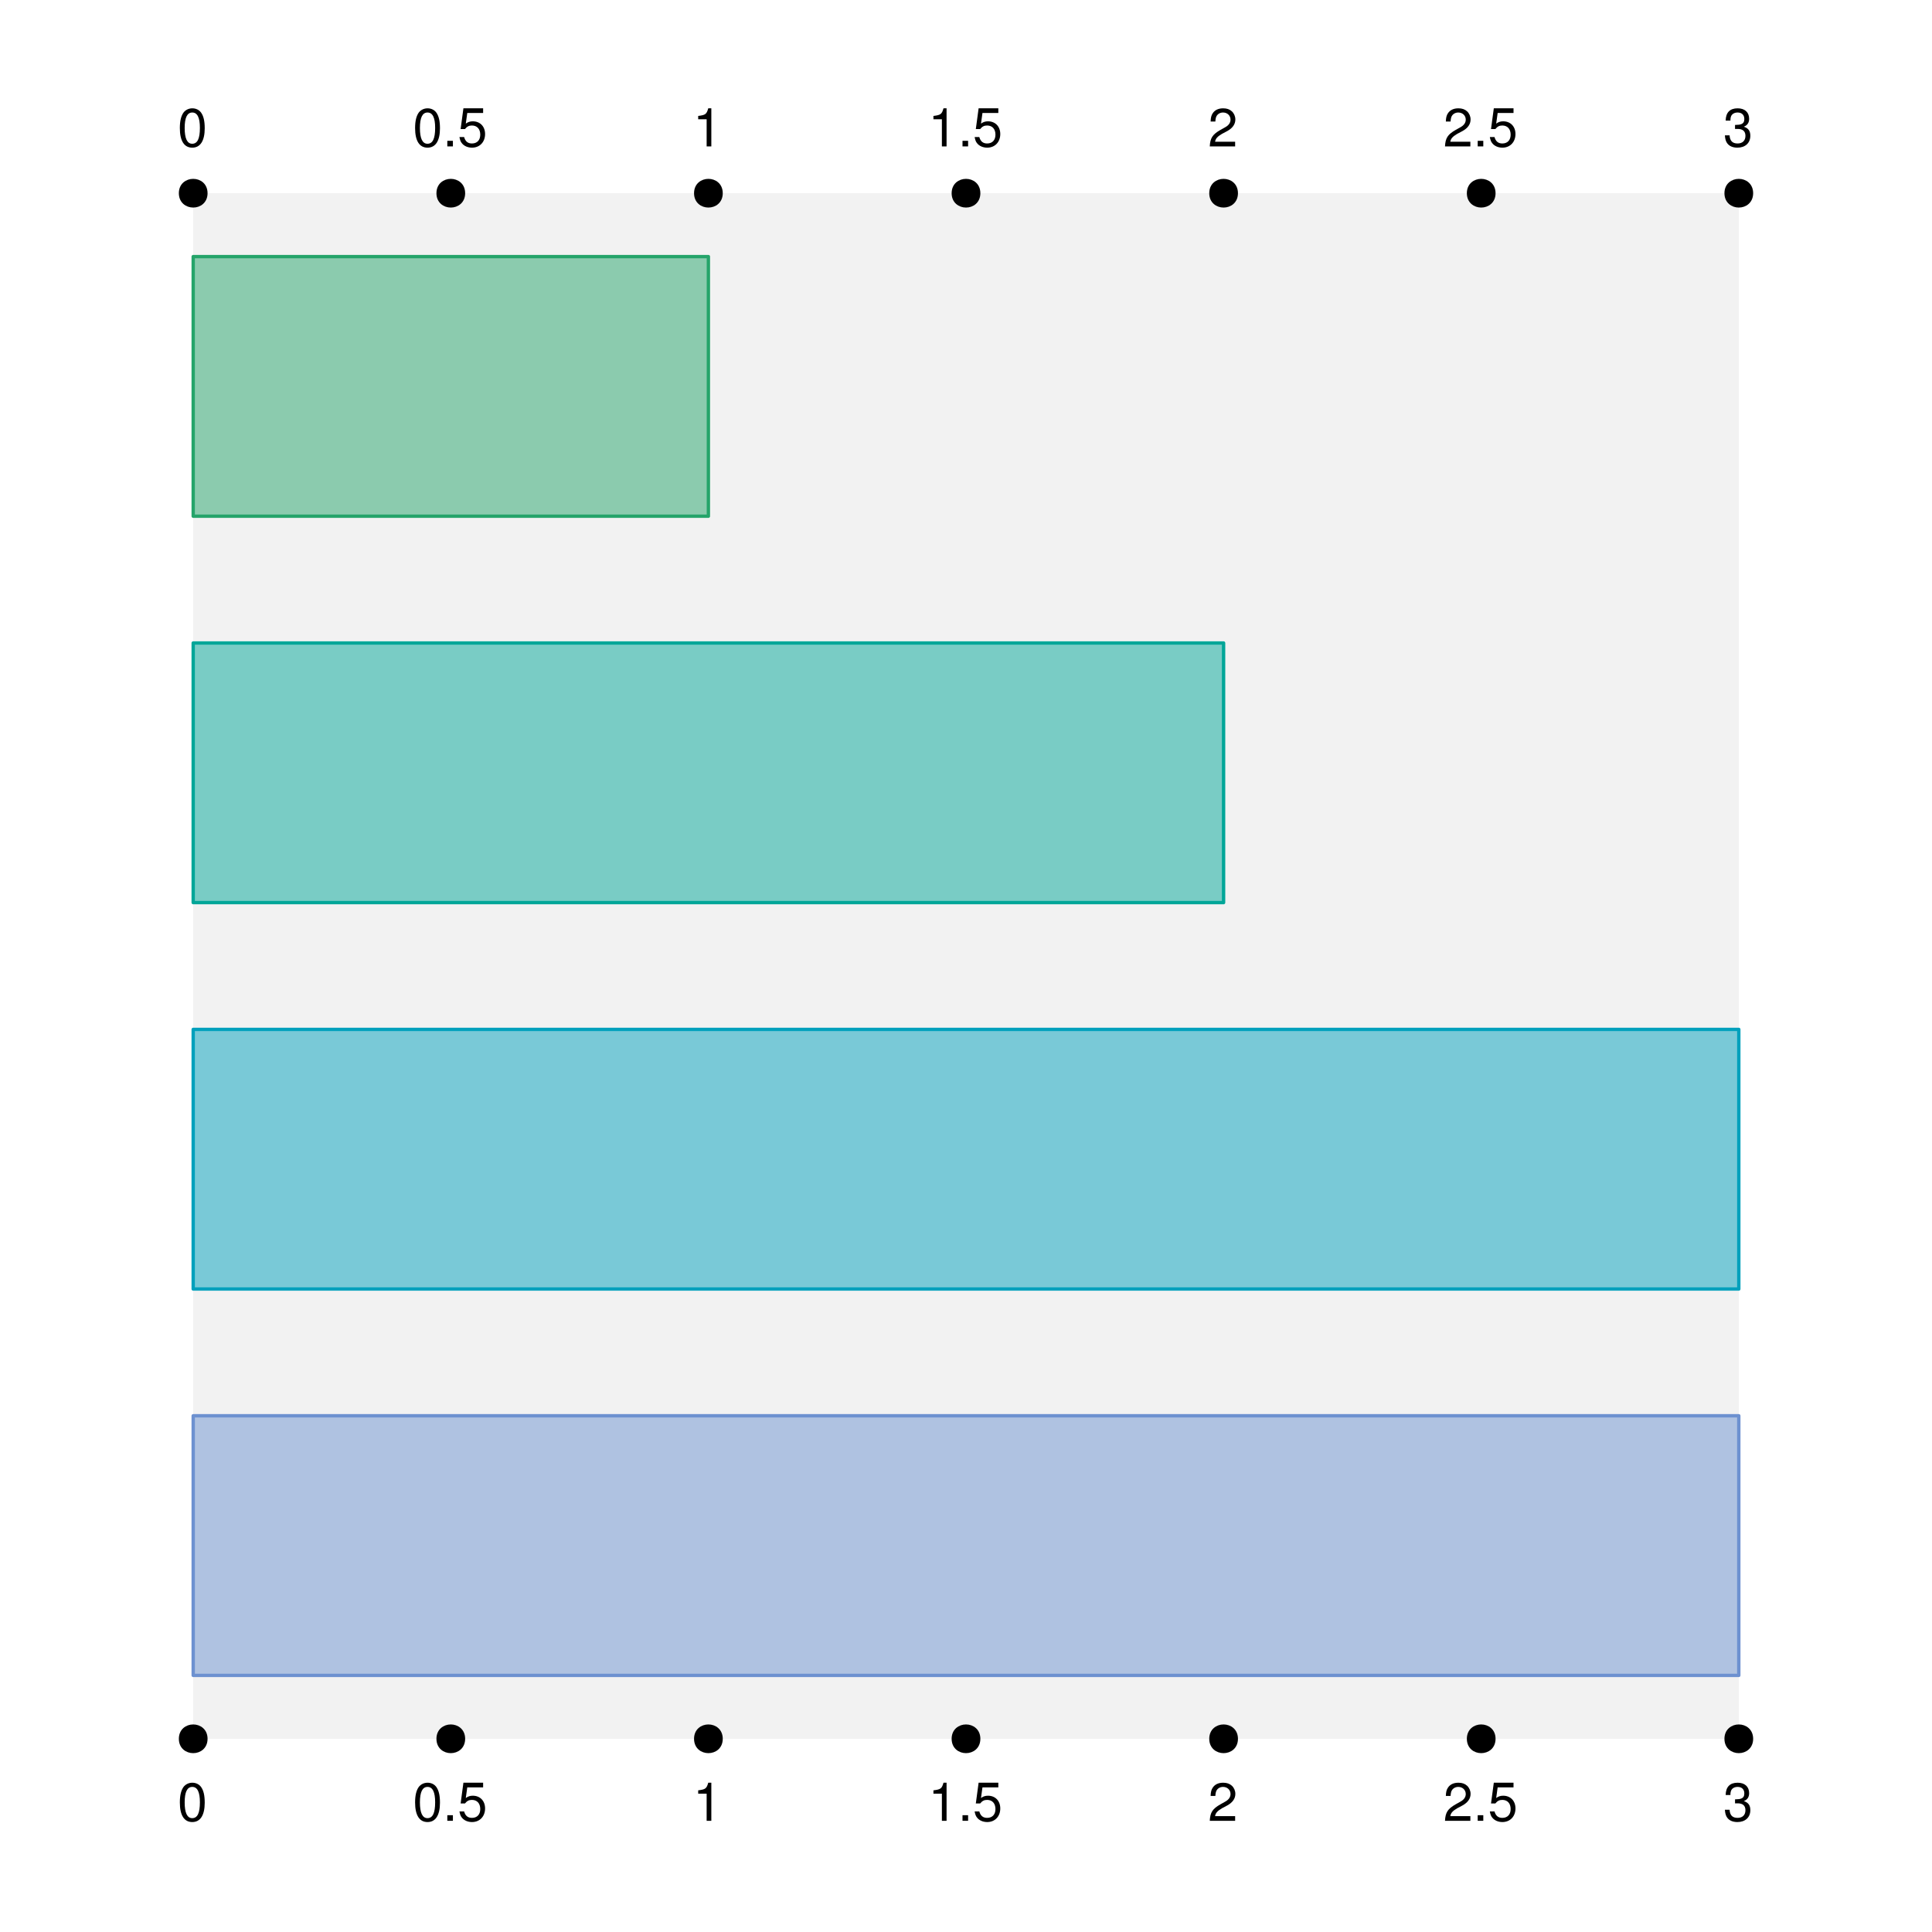 <?xml version="1.0" encoding="UTF-8"?>
<svg xmlns="http://www.w3.org/2000/svg" xmlns:xlink="http://www.w3.org/1999/xlink" width="432pt" height="432pt" viewBox="0 0 432 432" version="1.1">
<defs>
<g>
<symbol overflow="visible" id="glyph0-0">
<path style="stroke:none;" d="M 3.297 -8.516 C 2.516 -8.516 1.781 -8.156 1.344 -7.578 C 0.797 -6.828 0.516 -5.688 0.516 -4.109 C 0.516 -1.25 1.469 0.281 3.297 0.281 C 5.094 0.281 6.078 -1.25 6.078 -4.047 C 6.078 -5.703 5.812 -6.797 5.25 -7.578 C 4.812 -8.172 4.109 -8.516 3.297 -8.516 Z M 3.297 -7.578 C 4.438 -7.578 5 -6.422 5 -4.141 C 5 -1.734 4.453 -0.594 3.281 -0.594 C 2.156 -0.594 1.594 -1.781 1.594 -4.109 C 1.594 -6.438 2.156 -7.578 3.297 -7.578 Z M 3.297 -7.578 "/>
</symbol>
<symbol overflow="visible" id="glyph0-1">
<path style="stroke:none;" d="M 2.297 -1.25 L 1.047 -1.25 L 1.047 0 L 2.297 0 Z M 2.297 -1.25 "/>
</symbol>
<symbol overflow="visible" id="glyph0-2">
<path style="stroke:none;" d="M 5.719 -8.516 L 1.312 -8.516 L 0.688 -3.875 L 1.656 -3.875 C 2.141 -4.469 2.562 -4.672 3.219 -4.672 C 4.359 -4.672 5.078 -3.891 5.078 -2.625 C 5.078 -1.406 4.375 -0.656 3.219 -0.656 C 2.297 -0.656 1.734 -1.125 1.469 -2.094 L 0.422 -2.094 C 0.562 -1.391 0.688 -1.062 0.938 -0.75 C 1.422 -0.094 2.281 0.281 3.234 0.281 C 4.953 0.281 6.156 -0.969 6.156 -2.766 C 6.156 -4.453 5.047 -5.609 3.406 -5.609 C 2.812 -5.609 2.328 -5.453 1.844 -5.094 L 2.172 -7.469 L 5.719 -7.469 Z M 5.719 -8.516 "/>
</symbol>
<symbol overflow="visible" id="glyph0-3">
<path style="stroke:none;" d="M 3.109 -6.062 L 3.109 0 L 4.156 0 L 4.156 -8.516 L 3.469 -8.516 C 3.094 -7.203 2.859 -7.016 1.219 -6.812 L 1.219 -6.062 Z M 3.109 -6.062 "/>
</symbol>
<symbol overflow="visible" id="glyph0-4">
<path style="stroke:none;" d="M 6.078 -1.047 L 1.594 -1.047 C 1.703 -1.734 2.094 -2.188 3.125 -2.797 L 4.328 -3.438 C 5.516 -4.094 6.125 -4.969 6.125 -6.016 C 6.125 -6.719 5.844 -7.375 5.344 -7.844 C 4.844 -8.297 4.219 -8.516 3.406 -8.516 C 2.328 -8.516 1.531 -8.125 1.062 -7.406 C 0.75 -6.953 0.625 -6.422 0.594 -5.562 L 1.656 -5.562 C 1.688 -6.125 1.766 -6.484 1.906 -6.75 C 2.188 -7.266 2.734 -7.578 3.375 -7.578 C 4.328 -7.578 5.047 -6.906 5.047 -5.984 C 5.047 -5.312 4.656 -4.734 3.906 -4.312 L 2.797 -3.688 C 1.016 -2.672 0.5 -1.875 0.406 0 L 6.078 0 Z M 6.078 -1.047 "/>
</symbol>
<symbol overflow="visible" id="glyph0-5">
<path style="stroke:none;" d="M 2.656 -3.906 L 3.234 -3.906 C 4.391 -3.906 4.984 -3.391 4.984 -2.359 C 4.984 -1.297 4.328 -0.656 3.234 -0.656 C 2.078 -0.656 1.516 -1.234 1.438 -2.469 L 0.391 -2.469 C 0.438 -1.781 0.547 -1.344 0.75 -0.953 C 1.188 -0.141 2.031 0.281 3.188 0.281 C 4.938 0.281 6.078 -0.766 6.078 -2.375 C 6.078 -3.453 5.656 -4.062 4.625 -4.406 C 5.422 -4.719 5.812 -5.312 5.812 -6.172 C 5.812 -7.625 4.844 -8.516 3.234 -8.516 C 1.516 -8.516 0.594 -7.578 0.562 -5.766 L 1.625 -5.766 C 1.625 -6.281 1.688 -6.562 1.812 -6.828 C 2.047 -7.297 2.578 -7.578 3.234 -7.578 C 4.172 -7.578 4.734 -7.031 4.734 -6.125 C 4.734 -5.531 4.531 -5.172 4.062 -4.984 C 3.766 -4.859 3.391 -4.812 2.656 -4.797 Z M 2.656 -3.906 "/>
</symbol>
</g>
</defs>
<g id="surface321">
<rect x="0" y="0" width="432" height="432" style="fill:rgb(100%,100%,100%);fill-opacity:1;stroke:none;"/>
<path style=" stroke:none;fill-rule:nonzero;fill:rgb(94.902%,94.902%,94.902%);fill-opacity:1;" d="M 43.199 388.801 L 388.801 388.801 L 388.801 43.199 L 43.199 43.199 Z M 43.199 388.801 "/>
<g style="fill:rgb(0%,0%,0%);fill-opacity:1;">
  <use xlink:href="#glyph0-0" x="39.699" y="407.135"/>
</g>
<g style="fill:rgb(0%,0%,0%);fill-opacity:1;">
  <use xlink:href="#glyph0-0" x="92.301" y="407.135"/>
  <use xlink:href="#glyph0-1" x="98.973" y="407.135"/>
  <use xlink:href="#glyph0-2" x="102.309" y="407.135"/>
</g>
<g style="fill:rgb(0%,0%,0%);fill-opacity:1;">
  <use xlink:href="#glyph0-3" x="154.898" y="407.135"/>
</g>
<g style="fill:rgb(0%,0%,0%);fill-opacity:1;">
  <use xlink:href="#glyph0-3" x="207.5" y="407.135"/>
  <use xlink:href="#glyph0-1" x="214.172" y="407.135"/>
  <use xlink:href="#glyph0-2" x="217.508" y="407.135"/>
</g>
<g style="fill:rgb(0%,0%,0%);fill-opacity:1;">
  <use xlink:href="#glyph0-4" x="270.102" y="407.135"/>
</g>
<g style="fill:rgb(0%,0%,0%);fill-opacity:1;">
  <use xlink:href="#glyph0-4" x="322.699" y="407.135"/>
  <use xlink:href="#glyph0-1" x="329.371" y="407.135"/>
  <use xlink:href="#glyph0-2" x="332.707" y="407.135"/>
</g>
<g style="fill:rgb(0%,0%,0%);fill-opacity:1;">
  <use xlink:href="#glyph0-5" x="385.301" y="407.135"/>
</g>
<g style="fill:rgb(0%,0%,0%);fill-opacity:1;">
  <use xlink:href="#glyph0-0" x="39.699" y="32.736"/>
</g>
<g style="fill:rgb(0%,0%,0%);fill-opacity:1;">
  <use xlink:href="#glyph0-0" x="92.301" y="32.736"/>
  <use xlink:href="#glyph0-1" x="98.973" y="32.736"/>
  <use xlink:href="#glyph0-2" x="102.309" y="32.736"/>
</g>
<g style="fill:rgb(0%,0%,0%);fill-opacity:1;">
  <use xlink:href="#glyph0-3" x="154.898" y="32.736"/>
</g>
<g style="fill:rgb(0%,0%,0%);fill-opacity:1;">
  <use xlink:href="#glyph0-3" x="207.5" y="32.736"/>
  <use xlink:href="#glyph0-1" x="214.172" y="32.736"/>
  <use xlink:href="#glyph0-2" x="217.508" y="32.736"/>
</g>
<g style="fill:rgb(0%,0%,0%);fill-opacity:1;">
  <use xlink:href="#glyph0-4" x="270.102" y="32.736"/>
</g>
<g style="fill:rgb(0%,0%,0%);fill-opacity:1;">
  <use xlink:href="#glyph0-4" x="322.699" y="32.736"/>
  <use xlink:href="#glyph0-1" x="329.371" y="32.736"/>
  <use xlink:href="#glyph0-2" x="332.707" y="32.736"/>
</g>
<g style="fill:rgb(0%,0%,0%);fill-opacity:1;">
  <use xlink:href="#glyph0-5" x="385.301" y="32.736"/>
</g>
<path style="fill-rule:nonzero;fill:rgb(0%,0%,0%);fill-opacity:1;stroke-width:0.75;stroke-linecap:round;stroke-linejoin:round;stroke:rgb(0%,0%,0%);stroke-opacity:1;stroke-miterlimit:10;" d="M 46.035 388.801 C 46.035 392.578 40.367 392.578 40.367 388.801 C 40.367 385.02 46.035 385.02 46.035 388.801 "/>
<path style="fill-rule:nonzero;fill:rgb(0%,0%,0%);fill-opacity:1;stroke-width:0.75;stroke-linecap:round;stroke-linejoin:round;stroke:rgb(0%,0%,0%);stroke-opacity:1;stroke-miterlimit:10;" d="M 103.633 388.801 C 103.633 392.578 97.965 392.578 97.965 388.801 C 97.965 385.02 103.633 385.02 103.633 388.801 "/>
<path style="fill-rule:nonzero;fill:rgb(0%,0%,0%);fill-opacity:1;stroke-width:0.75;stroke-linecap:round;stroke-linejoin:round;stroke:rgb(0%,0%,0%);stroke-opacity:1;stroke-miterlimit:10;" d="M 161.234 388.801 C 161.234 392.578 155.566 392.578 155.566 388.801 C 155.566 385.02 161.234 385.02 161.234 388.801 "/>
<path style="fill-rule:nonzero;fill:rgb(0%,0%,0%);fill-opacity:1;stroke-width:0.75;stroke-linecap:round;stroke-linejoin:round;stroke:rgb(0%,0%,0%);stroke-opacity:1;stroke-miterlimit:10;" d="M 218.836 388.801 C 218.836 392.578 213.164 392.578 213.164 388.801 C 213.164 385.02 218.836 385.02 218.836 388.801 "/>
<path style="fill-rule:nonzero;fill:rgb(0%,0%,0%);fill-opacity:1;stroke-width:0.75;stroke-linecap:round;stroke-linejoin:round;stroke:rgb(0%,0%,0%);stroke-opacity:1;stroke-miterlimit:10;" d="M 276.434 388.801 C 276.434 392.578 270.766 392.578 270.766 388.801 C 270.766 385.02 276.434 385.02 276.434 388.801 "/>
<path style="fill-rule:nonzero;fill:rgb(0%,0%,0%);fill-opacity:1;stroke-width:0.75;stroke-linecap:round;stroke-linejoin:round;stroke:rgb(0%,0%,0%);stroke-opacity:1;stroke-miterlimit:10;" d="M 334.035 388.801 C 334.035 392.578 328.367 392.578 328.367 388.801 C 328.367 385.02 334.035 385.02 334.035 388.801 "/>
<path style="fill-rule:nonzero;fill:rgb(0%,0%,0%);fill-opacity:1;stroke-width:0.75;stroke-linecap:round;stroke-linejoin:round;stroke:rgb(0%,0%,0%);stroke-opacity:1;stroke-miterlimit:10;" d="M 391.633 388.801 C 391.633 392.578 385.965 392.578 385.965 388.801 C 385.965 385.02 391.633 385.02 391.633 388.801 "/>
<path style="fill-rule:nonzero;fill:rgb(0%,0%,0%);fill-opacity:1;stroke-width:0.75;stroke-linecap:round;stroke-linejoin:round;stroke:rgb(0%,0%,0%);stroke-opacity:1;stroke-miterlimit:10;" d="M 46.035 43.199 C 46.035 46.98 40.367 46.98 40.367 43.199 C 40.367 39.422 46.035 39.422 46.035 43.199 "/>
<path style="fill-rule:nonzero;fill:rgb(0%,0%,0%);fill-opacity:1;stroke-width:0.75;stroke-linecap:round;stroke-linejoin:round;stroke:rgb(0%,0%,0%);stroke-opacity:1;stroke-miterlimit:10;" d="M 103.633 43.199 C 103.633 46.98 97.965 46.98 97.965 43.199 C 97.965 39.422 103.633 39.422 103.633 43.199 "/>
<path style="fill-rule:nonzero;fill:rgb(0%,0%,0%);fill-opacity:1;stroke-width:0.75;stroke-linecap:round;stroke-linejoin:round;stroke:rgb(0%,0%,0%);stroke-opacity:1;stroke-miterlimit:10;" d="M 161.234 43.199 C 161.234 46.98 155.566 46.98 155.566 43.199 C 155.566 39.422 161.234 39.422 161.234 43.199 "/>
<path style="fill-rule:nonzero;fill:rgb(0%,0%,0%);fill-opacity:1;stroke-width:0.75;stroke-linecap:round;stroke-linejoin:round;stroke:rgb(0%,0%,0%);stroke-opacity:1;stroke-miterlimit:10;" d="M 218.836 43.199 C 218.836 46.98 213.164 46.98 213.164 43.199 C 213.164 39.422 218.836 39.422 218.836 43.199 "/>
<path style="fill-rule:nonzero;fill:rgb(0%,0%,0%);fill-opacity:1;stroke-width:0.75;stroke-linecap:round;stroke-linejoin:round;stroke:rgb(0%,0%,0%);stroke-opacity:1;stroke-miterlimit:10;" d="M 276.434 43.199 C 276.434 46.98 270.766 46.98 270.766 43.199 C 270.766 39.422 276.434 39.422 276.434 43.199 "/>
<path style="fill-rule:nonzero;fill:rgb(0%,0%,0%);fill-opacity:1;stroke-width:0.75;stroke-linecap:round;stroke-linejoin:round;stroke:rgb(0%,0%,0%);stroke-opacity:1;stroke-miterlimit:10;" d="M 334.035 43.199 C 334.035 46.98 328.367 46.98 328.367 43.199 C 328.367 39.422 334.035 39.422 334.035 43.199 "/>
<path style="fill-rule:nonzero;fill:rgb(0%,0%,0%);fill-opacity:1;stroke-width:0.75;stroke-linecap:round;stroke-linejoin:round;stroke:rgb(0%,0%,0%);stroke-opacity:1;stroke-miterlimit:10;" d="M 391.633 43.199 C 391.633 46.98 385.965 46.98 385.965 43.199 C 385.965 39.422 391.633 39.422 391.633 43.199 "/>
<path style="fill-rule:nonzero;fill:rgb(14.51%,64.314%,41.569%);fill-opacity:0.502;stroke-width:0.75;stroke-linecap:round;stroke-linejoin:round;stroke:rgb(14.51%,64.314%,41.569%);stroke-opacity:1;stroke-miterlimit:10;" d="M 43.199 115.426 L 158.398 115.426 L 158.398 57.371 L 43.199 57.371 Z M 43.199 115.426 "/>
<path style="fill-rule:nonzero;fill:rgb(0%,65.098%,59.608%);fill-opacity:0.502;stroke-width:0.75;stroke-linecap:round;stroke-linejoin:round;stroke:rgb(0%,65.098%,59.608%);stroke-opacity:1;stroke-miterlimit:10;" d="M 43.199 201.828 L 273.598 201.828 L 273.598 143.773 L 43.199 143.773 Z M 43.199 201.828 "/>
<path style="fill-rule:nonzero;fill:rgb(0%,62.745%,73.725%);fill-opacity:0.502;stroke-width:0.75;stroke-linecap:round;stroke-linejoin:round;stroke:rgb(0%,62.745%,73.725%);stroke-opacity:1;stroke-miterlimit:10;" d="M 43.199 288.227 L 388.801 288.227 L 388.801 230.172 L 43.199 230.172 Z M 43.199 288.227 "/>
<path style="fill-rule:nonzero;fill:rgb(42.745%,56.863%,81.569%);fill-opacity:0.502;stroke-width:0.75;stroke-linecap:round;stroke-linejoin:round;stroke:rgb(42.745%,56.863%,81.569%);stroke-opacity:1;stroke-miterlimit:10;" d="M 43.199 374.625 L 388.801 374.625 L 388.801 316.57 L 43.199 316.57 Z M 43.199 374.625 "/>
</g>
</svg>
